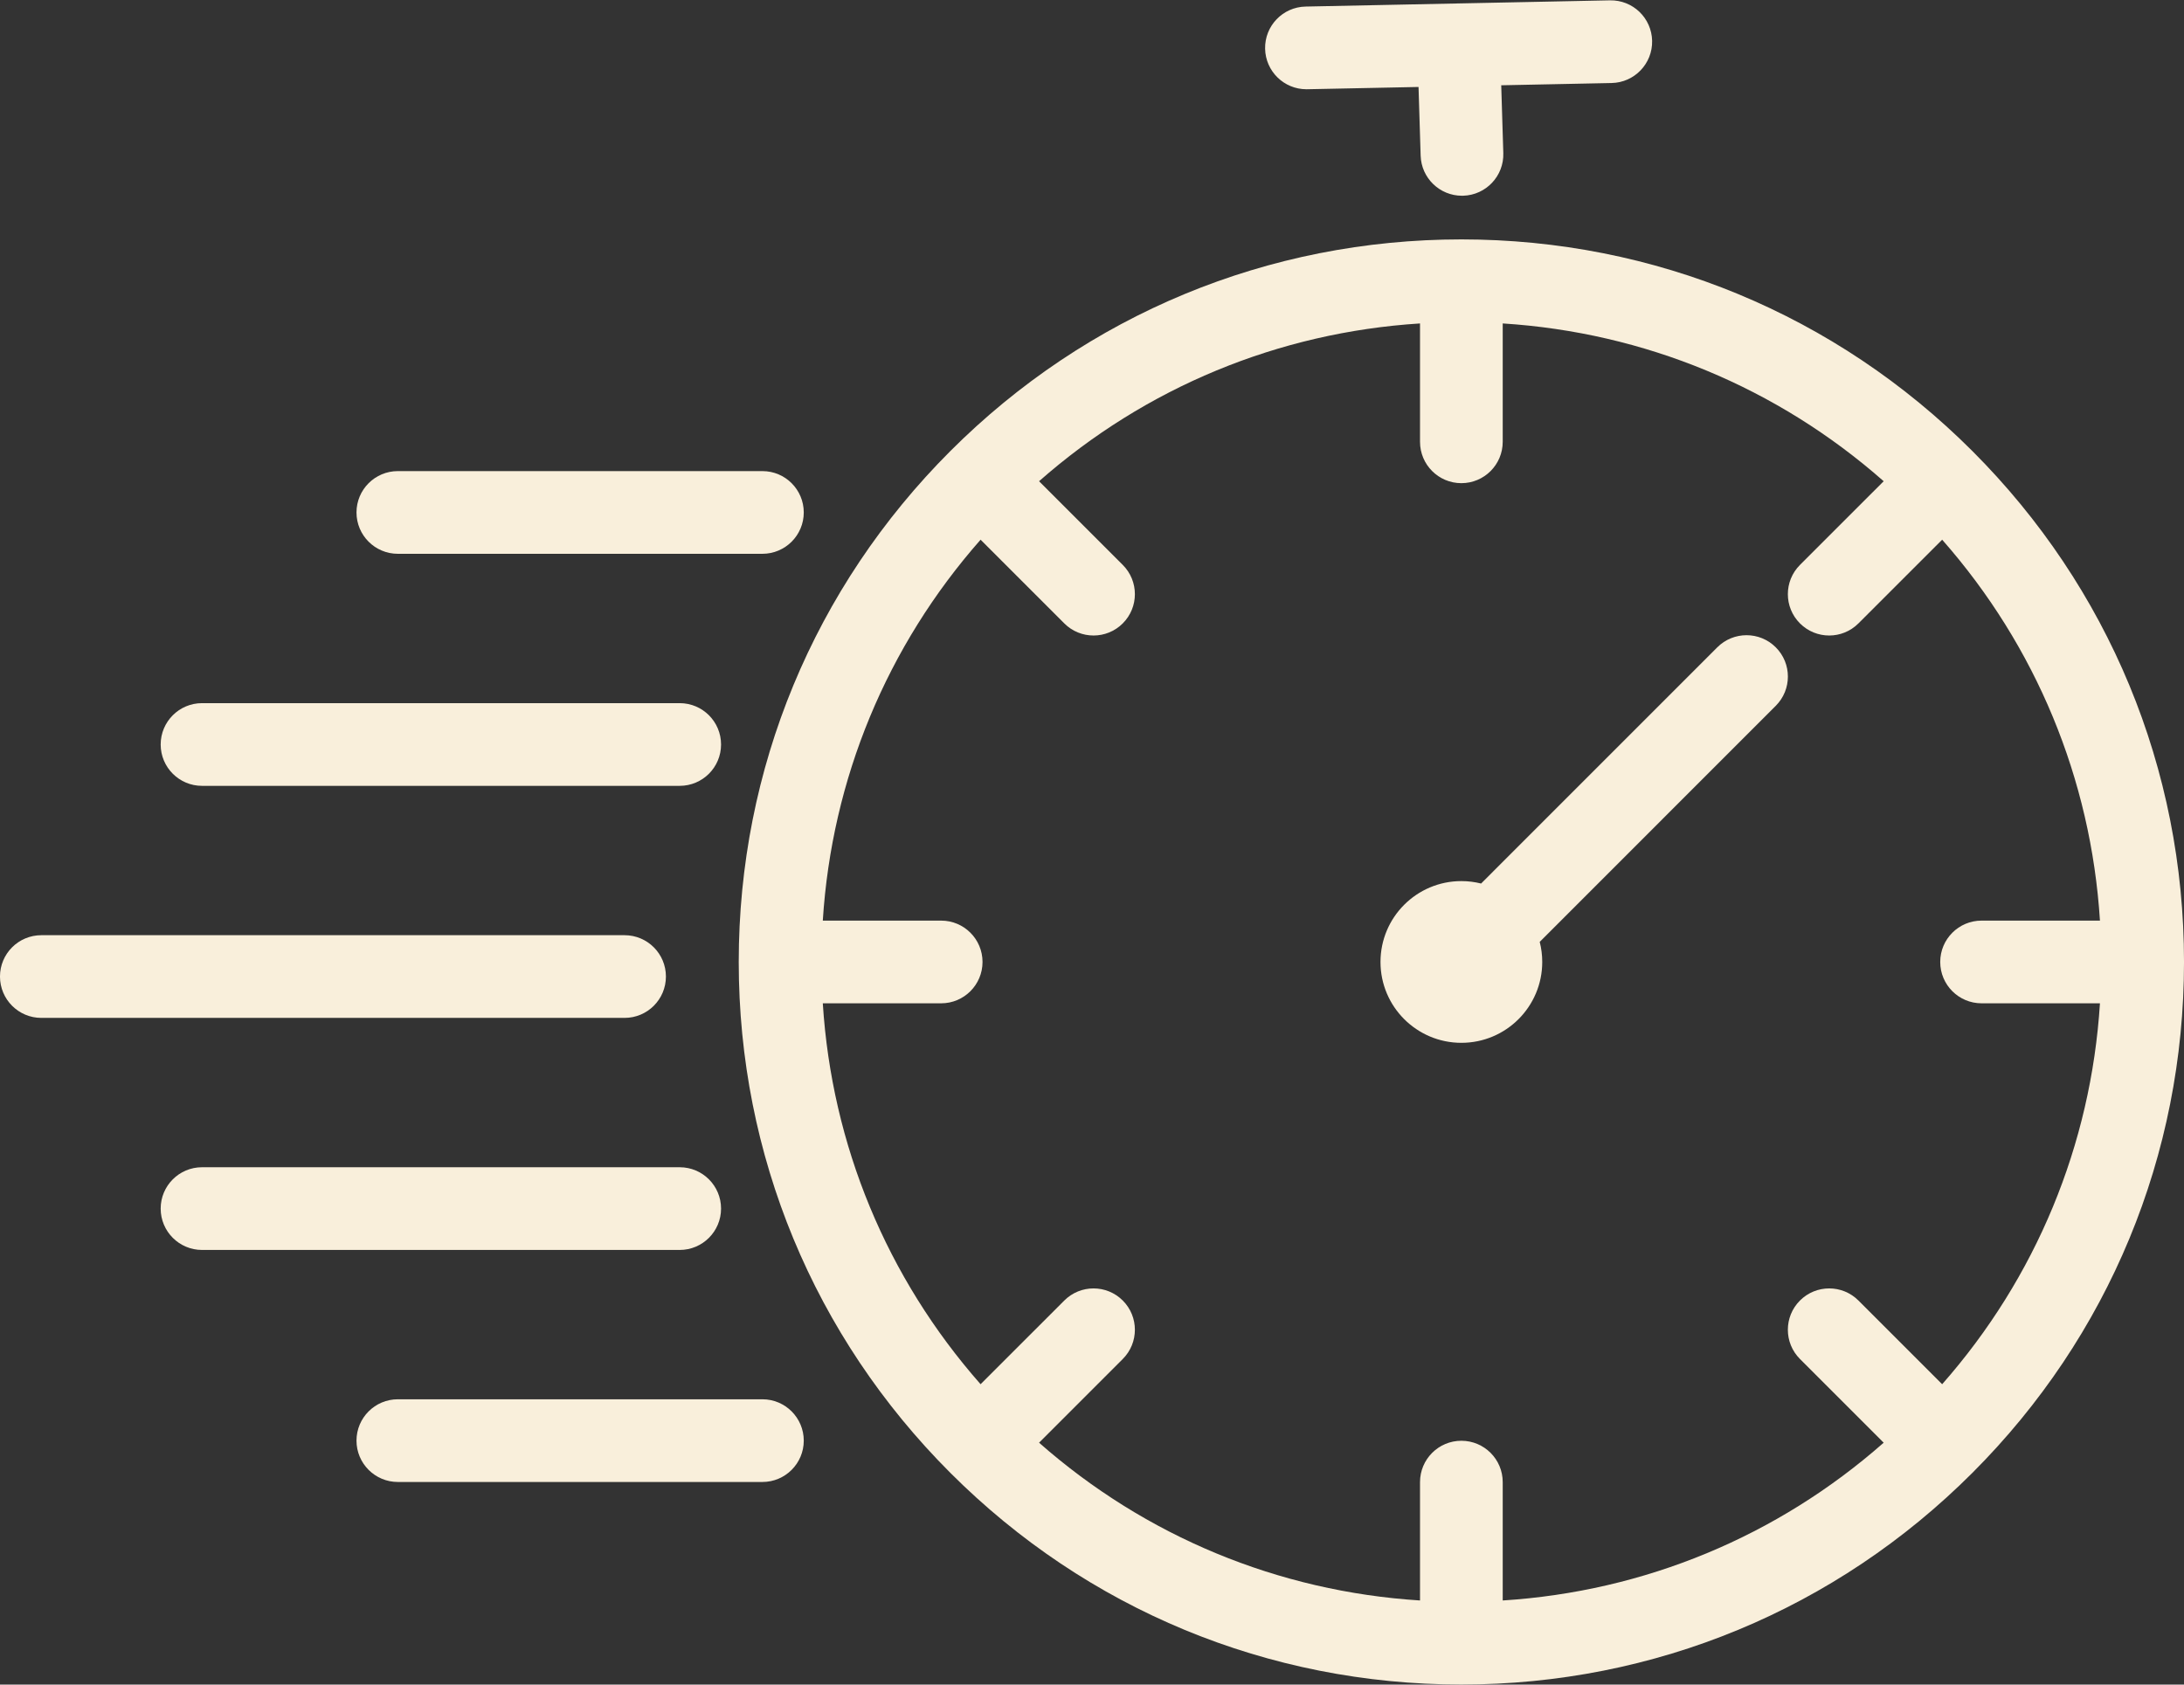 <?xml version="1.0" encoding="UTF-8" standalone="no"?><svg xmlns="http://www.w3.org/2000/svg" xmlns:xlink="http://www.w3.org/1999/xlink" fill="#000000" height="694.9" preserveAspectRatio="xMidYMid meet" version="1" viewBox="49.6 152.5 900.8 694.9" width="900.8" zoomAndPan="magnify"><rect x="49.6" y="152.5" width="900.8" height="694.9" fill="#333333" stroke="none"/><g fill="#f9efdb" id="change1_1"><path d="M 757.902 419.52 L 660.488 516.953 C 657.883 516.301 655.156 515.949 652.348 515.949 C 633.926 515.949 618.992 530.883 618.992 549.305 C 618.992 567.727 633.926 582.66 652.348 582.66 C 670.77 582.66 685.703 567.727 685.703 549.305 C 685.703 546.445 685.344 543.668 684.664 541.02 L 782.027 443.637 C 788.688 436.977 788.688 426.176 782.023 419.516 C 775.363 412.855 764.562 412.855 757.902 419.52"/><path d="M 588.441 189.316 C 588.559 189.316 588.68 189.312 588.797 189.312 L 634.68 188.375 L 635.551 216.711 C 635.836 225.945 643.41 233.242 652.59 233.242 C 652.766 233.242 652.945 233.238 653.121 233.234 C 662.535 232.945 669.938 225.078 669.648 215.66 L 668.789 187.676 L 714.32 186.746 C 723.738 186.555 731.219 178.766 731.027 169.348 C 730.832 159.93 723.086 152.461 713.625 152.641 L 588.102 155.207 C 578.684 155.398 571.203 163.188 571.398 172.605 C 571.586 181.906 579.184 189.316 588.441 189.316"/><path d="M 324.262 555.32 C 324.262 545.902 316.625 538.266 307.203 538.266 L 66.652 538.266 C 57.23 538.266 49.594 545.902 49.594 555.32 C 49.594 564.742 57.23 572.379 66.652 572.379 L 307.203 572.379 C 316.625 572.379 324.262 564.742 324.262 555.32"/><path d="M 132.926 476.66 L 329.945 476.66 C 339.367 476.66 347.004 469.023 347.004 459.602 C 347.004 450.184 339.367 442.547 329.945 442.547 L 132.926 442.547 C 123.508 442.547 115.871 450.184 115.871 459.602 C 115.871 469.023 123.508 476.66 132.926 476.66"/><path d="M 213.695 380.941 L 364.059 380.941 C 373.48 380.941 381.117 373.305 381.117 363.887 C 381.117 354.465 373.48 346.828 364.059 346.828 L 213.695 346.828 C 204.273 346.828 196.637 354.465 196.637 363.887 C 196.637 373.305 204.273 380.941 213.695 380.941"/><path d="M 347.004 651.039 C 347.004 641.617 339.367 633.984 329.945 633.984 L 132.926 633.984 C 123.508 633.984 115.871 641.617 115.871 651.039 C 115.871 660.461 123.508 668.098 132.926 668.098 L 329.945 668.098 C 339.367 668.098 347.004 660.461 347.004 651.039"/><path d="M 364.059 729.699 L 213.695 729.699 C 204.273 729.699 196.637 737.336 196.637 746.758 C 196.637 756.176 204.273 763.812 213.695 763.812 L 364.059 763.812 C 373.48 763.812 381.117 756.176 381.117 746.758 C 381.117 737.336 373.48 729.699 364.059 729.699"/><path d="M 866.906 566.363 L 915.734 566.363 C 912.031 624.789 889.348 679.555 850.652 723.488 L 816.125 688.961 C 809.465 682.301 798.664 682.301 792.004 688.961 C 785.344 695.621 785.344 706.422 792.004 713.082 L 826.531 747.609 C 782.598 786.305 727.832 808.988 669.402 812.691 L 669.402 763.863 C 669.402 754.445 661.77 746.809 652.348 746.809 C 642.93 746.809 635.293 754.445 635.293 763.863 L 635.293 812.691 C 576.863 808.988 522.098 786.305 478.168 747.609 L 512.691 713.082 C 519.355 706.422 519.355 695.621 512.691 688.961 C 506.031 682.301 495.234 682.301 488.574 688.961 L 454.047 723.488 C 415.352 679.555 392.664 624.789 388.965 566.363 L 437.789 566.363 C 447.211 566.363 454.848 558.727 454.848 549.305 C 454.848 539.887 447.211 532.25 437.789 532.25 L 388.965 532.25 C 392.664 473.82 415.348 419.059 454.047 375.125 L 488.574 409.648 C 491.902 412.98 496.27 414.645 500.633 414.645 C 504.996 414.645 509.363 412.98 512.691 409.648 C 519.355 402.988 519.355 392.191 512.691 385.527 L 478.168 351.004 C 522.102 312.305 576.863 289.621 635.293 285.918 L 635.293 334.746 C 635.293 344.168 642.93 351.805 652.348 351.805 C 661.77 351.805 669.402 344.168 669.402 334.746 L 669.402 285.918 C 727.832 289.621 782.598 312.305 826.531 351.004 L 792.004 385.527 C 785.344 392.191 785.344 402.988 792.004 409.648 C 795.332 412.98 799.699 414.645 804.062 414.645 C 808.426 414.645 812.793 412.98 816.125 409.648 L 850.652 375.121 C 889.348 419.059 912.031 473.82 915.734 532.25 L 866.906 532.25 C 857.484 532.25 849.852 539.887 849.852 549.305 C 849.852 558.727 857.484 566.363 866.906 566.363 Z M 863.105 338.547 C 806.812 282.254 731.961 251.25 652.348 251.25 C 572.734 251.25 497.887 282.254 441.59 338.547 C 385.297 394.844 354.293 469.691 354.293 549.305 C 354.293 628.918 385.297 703.77 441.59 760.062 C 497.887 816.359 572.734 847.363 652.348 847.363 C 731.961 847.363 806.812 816.359 863.105 760.062 C 919.402 703.77 950.406 628.918 950.406 549.305 C 950.406 469.691 919.402 394.844 863.105 338.547"/></g></svg>